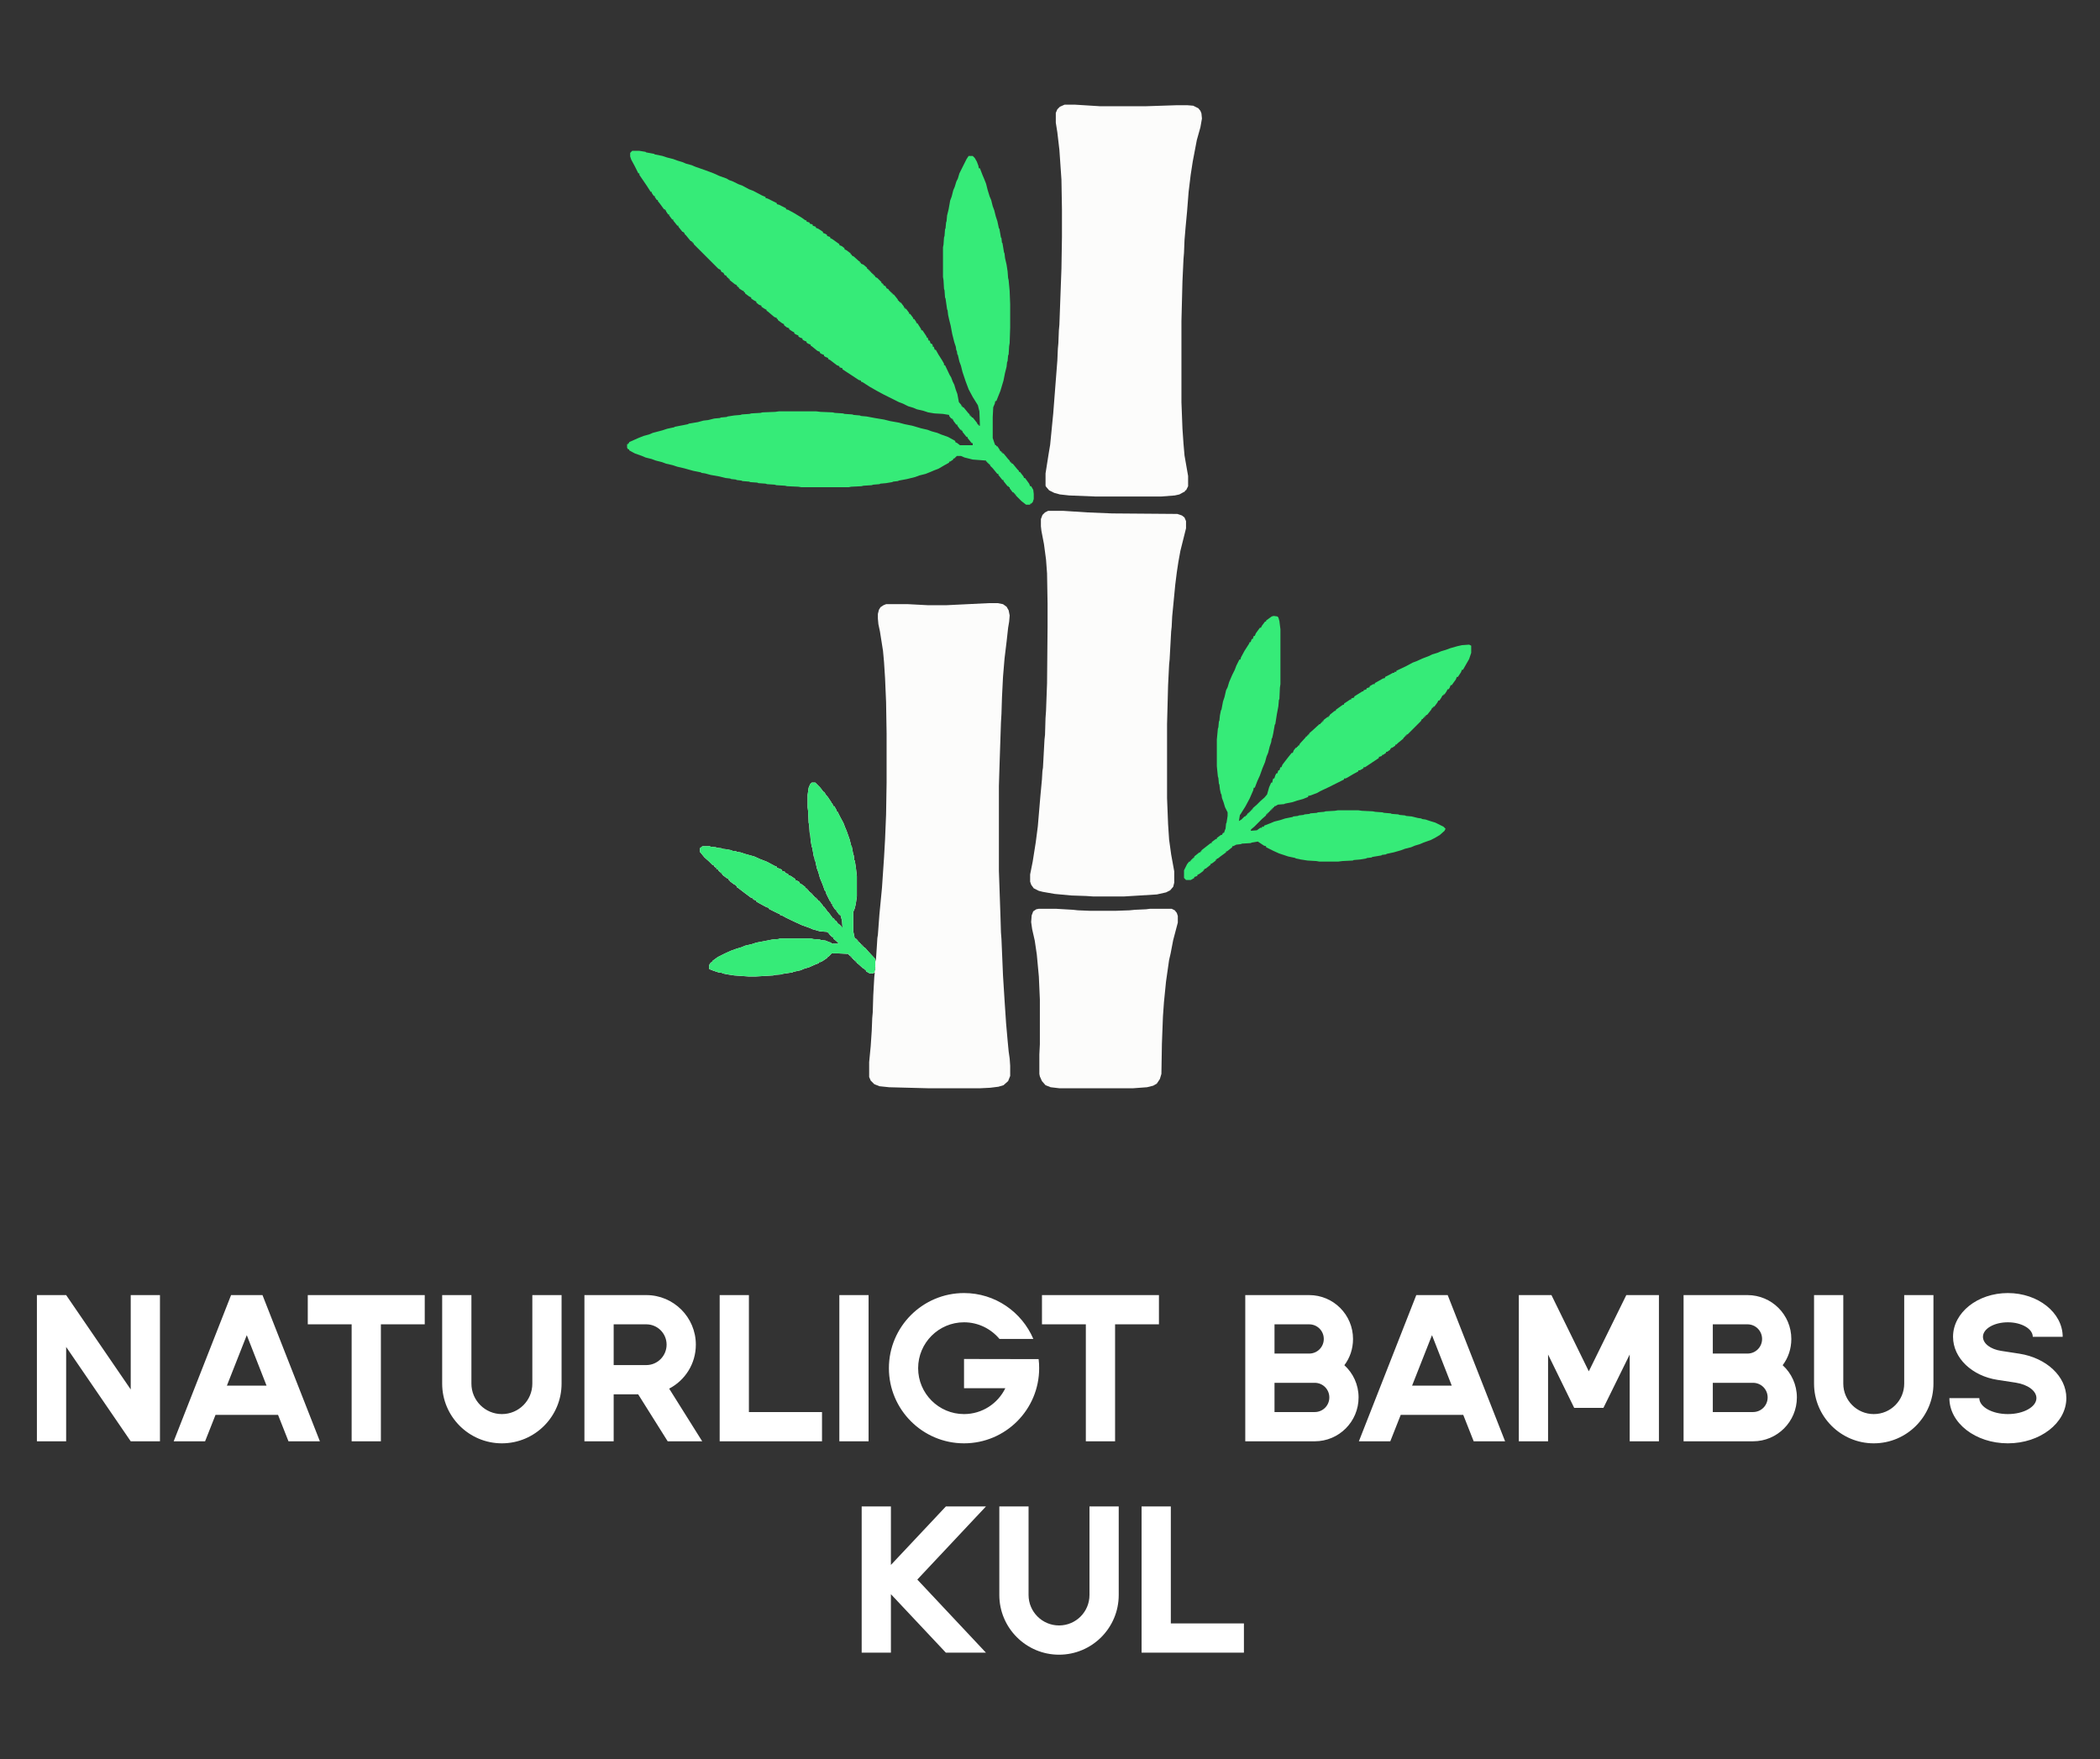 <svg xmlns="http://www.w3.org/2000/svg" fill="none" viewBox="0 0 308 258" height="258" width="308">
<rect x="0" y="0" width="308" height="258" fill="#333333" stroke="none"/>
<path fill="#FCFCFB" d="M145.001 88.459H146.355L147.107 88.609L147.634 88.986L147.935 89.512L148.085 90.264L148.01 91.167L147.859 92.069L147.634 94.1L147.333 96.582L147.107 99.29L146.957 102.298L146.882 104.705L146.806 105.983L146.581 112.753L146.505 115.31V127.72L146.731 134.263L146.806 136.745L146.882 137.723L147.107 143.063L147.333 146.673L147.558 150.058L147.784 152.615L147.935 154.195L148.085 155.247L148.16 156.3V157.805L147.859 158.557L147.182 159.159L146.43 159.384L145.227 159.535L143.723 159.61H136.201L130.41 159.459L128.981 159.309L128.229 159.008L127.702 158.482L127.477 157.955V155.774L127.702 153.442L127.853 151.186L127.928 149.306L128.003 148.478L128.078 145.996L128.229 143.289L128.304 142.612L128.078 142.762H127.552L127.026 142.461V142.311H126.875V142.161L126.574 142.01L125.822 141.333L125.672 141.258V141.108H125.521V140.957H125.371V140.807H125.22V140.656H125.07V140.506H124.92V140.355H124.769V140.205H124.619V140.055H124.468V139.904L122.889 139.829H121.986L121.46 140.355H121.309V140.506L120.632 140.957L120.332 141.108H120.106V141.258L119.504 141.484L118.677 141.86L117.925 142.085L117.398 142.311L116.345 142.537L116.27 142.612L114.766 142.837L114.615 142.913L113.638 142.988L113.412 143.063L110.855 143.214H109.802L107.696 143.063L106.718 142.913L105.966 142.762L105.891 142.687L105.364 142.612L104.687 142.386L104.086 142.161L104.011 142.085V141.559L104.161 141.258H104.311V141.108H104.462V140.957L105.289 140.355L106.342 139.829L107.169 139.453L107.997 139.152L108.749 138.926L109.275 138.701L110.253 138.475L110.93 138.25L112.133 138.024L113.262 137.798L114.164 137.723L114.39 137.648H118.978L119.279 137.723L120.256 137.798L120.407 137.873L121.084 137.949L121.61 138.174L121.911 138.25V138.4H123.039L122.663 138.024L122.212 137.648V137.497H122.062V137.347H121.911V137.197H121.761V137.046H121.61V136.896H121.46V136.745L121.234 136.67L120.256 136.595L119.203 136.294L118.677 136.068L117.624 135.692L116.797 135.316L115.368 134.639L114.691 134.263L114.39 134.188V134.038L114.089 133.962L112.735 133.285V133.135L112.434 133.06L111.457 132.533L110.93 132.233V132.082L110.479 131.932V131.781L110.103 131.631L109.2 130.954L108.222 130.202L108.072 130.127V129.976H107.922V129.826L107.621 129.675L107.019 129.224V129.074H106.869V128.923L106.568 128.773L105.966 128.321V128.171H105.816V128.021H105.665V127.87H105.515V127.72H105.364V127.569L105.064 127.419V127.269H104.913V127.118H104.763V126.968L104.462 126.817L103.935 126.291L103.334 125.764L102.657 124.937V124.41L103.033 124.11H104.086L104.236 124.185L104.988 124.26L105.139 124.335L105.816 124.41L105.891 124.486L106.568 124.561L107.32 124.711L107.395 124.787L107.997 124.862L108.072 124.937L108.599 125.012L109.275 125.238L110.629 125.614L111.457 125.99L112.434 126.366L113.713 127.043L113.939 127.118V127.269L114.39 127.419L114.691 127.569V127.72L115.142 127.87V128.021L115.593 128.171V128.321L115.969 128.472L116.646 128.923V129.074L117.022 129.224L117.248 129.374V129.525L117.549 129.675L118.15 130.127V130.277H118.301V130.427H118.451V130.578H118.602V130.728H118.752V130.879H118.903V131.029H119.053V131.18H119.203V131.33H119.354V131.48H119.504V131.631H119.655V131.781H119.805V131.932H119.956V132.082H120.106L120.708 132.834V132.985H120.858L121.309 133.586V133.737H121.46L121.911 134.338V134.489H122.062V134.639H122.212L122.513 135.015L122.663 135.091V135.241H122.814V135.391H122.964V135.542H123.114V135.692H123.265V135.843H123.415V135.993H123.566L123.491 135.015L123.265 134.188H123.114L122.663 133.586V133.436H122.513L122.062 132.759V132.533H121.911V132.233H121.761L121.159 131.029V130.728H121.009L120.632 129.675L120.256 128.773L120.031 127.945L119.805 127.344L119.579 126.291L119.504 126.216L119.429 125.689L119.354 125.614L119.128 124.335L119.053 124.185L118.903 123.282L118.827 122.38L118.752 122.154L118.677 121.026L118.602 120.65L118.527 118.995L118.451 118.393V116.588L118.602 115.535L118.827 115.009L119.053 114.783H119.579L120.256 115.46L120.557 115.836V115.987H120.708V116.137H120.858L121.159 116.588V116.739H121.309L121.911 117.641V117.792H122.062L122.212 118.243H122.362L122.663 118.77V118.995H122.814L123.19 119.747L123.716 120.725L123.942 121.327L124.167 121.853L124.619 123.132L124.844 124.034L124.92 124.11L125.145 125.313L125.22 125.463L125.296 126.14L125.371 126.216L125.521 127.193L125.672 128.472V131.48L125.521 132.533L125.371 133.21L125.145 133.737V136.595L125.371 137.648H125.521L125.822 137.949V138.099H125.973V138.25H126.123V138.4H126.273V138.55H126.424V138.701H126.574V138.851H126.725V139.002H126.875L127.402 139.603L128.379 140.656L128.455 141.032L128.605 138.776L128.68 137.573L128.755 137.121L128.981 134.113L129.357 130.202L129.658 125.764L129.808 123.132L129.959 119.446L130.034 114.783V107.563L129.959 102.975L129.808 99.44L129.658 97.108L129.508 95.454L129.056 92.596L128.831 91.543L128.755 90.715V90.038L128.906 89.437L129.131 89.061L129.583 88.76L129.959 88.609H133.193L136.051 88.76H138.834L145.001 88.459ZM128.304 141.784V142.311H128.379V141.784H128.304Z"></path>
<path fill="#36EB78" d="M92.726 22.121H93.779L94.681 22.271L94.757 22.347L95.96 22.572L96.035 22.648L97.163 22.873L97.84 23.099L98.743 23.325L99.344 23.55L100.097 23.776L100.623 24.001L101.45 24.227L101.977 24.453L103.481 24.979L104.685 25.43L105.512 25.806L106.565 26.183L106.941 26.408L107.543 26.634L108.295 27.01L108.896 27.235L109.874 27.762L110.476 27.988L111.754 28.665L112.281 28.89V29.041L112.582 29.116L113.936 29.793V29.943L114.236 30.018L115.289 30.545V30.695L115.59 30.77L116.418 31.222L117.546 31.899L118.072 32.275L118.298 32.35V32.5L118.749 32.651V32.801L119.05 32.876L119.2 32.952V33.102L119.652 33.252V33.403L120.028 33.553L120.705 34.005V34.155L121.081 34.306L121.306 34.456V34.606L121.758 34.757V34.907L122.059 35.058L123.112 35.81V35.96L123.488 36.111L123.864 36.411V36.562L124.164 36.712L124.766 37.163V37.314H124.917V37.464L125.217 37.615L125.97 38.292L126.12 38.367V38.517H126.27V38.668L126.646 38.818L127.173 39.27V39.42H127.323V39.57H127.474V39.721H127.624V39.871H127.775V40.022H127.925V40.172H128.076V40.322H128.226V40.473H128.376V40.623L128.677 40.774L129.279 41.375V41.526H129.429V41.676H129.58V41.827L129.881 41.977L130.031 42.278L130.332 42.428V42.579H130.482V42.729H130.633V42.88H130.783V43.03H130.934V43.181H131.084L131.686 43.933V44.083H131.836V44.233H131.987V44.384H132.137L132.588 44.986V45.136H132.739V45.286H132.889L133.34 45.888V46.039H133.491L133.942 46.64V46.791H134.093L134.393 47.242V47.392H134.544L135.07 48.22L135.145 48.445H135.296L135.898 49.348V49.498H136.048L136.198 49.95H136.349L136.499 50.401H136.65L136.8 50.627V50.852H136.951L137.101 51.303H137.251L137.627 51.98L138.154 52.808L138.455 53.334V53.56H138.605L139.282 54.989L139.508 55.365L139.733 55.967L139.959 56.418L140.185 57.17L140.41 57.772L140.636 58.975L141.012 59.426V59.577H141.162V59.727H141.313L141.99 60.555L142.215 60.78V60.931H142.366V61.081H142.516V61.231H142.667L143.268 61.984L143.419 62.285H143.569V62.435H143.72L143.644 60.329L143.419 59.426L142.667 58.223L142.065 57.095L141.614 55.891L141.162 54.538L140.937 53.635L140.711 53.033L140.486 52.056L140.41 51.98L140.335 51.454L140.26 51.379L140.185 50.852L139.959 50.175L139.658 48.972L139.433 47.769L139.207 46.866L139.057 46.189L138.981 45.512L138.906 45.362L138.68 43.782L138.605 43.632L138.53 42.579L138.455 42.353L138.38 41.075L138.304 40.623V36.261L138.38 35.885L138.455 34.832L138.53 34.606L138.605 33.629L138.68 33.478L138.756 32.651L138.831 32.425L138.906 31.598L139.132 30.695L139.357 29.417L139.583 28.815L139.809 27.912L140.034 27.386L140.26 26.634L140.486 26.183L140.711 25.43L141.764 23.325L142.065 22.873H142.667L142.968 23.174L143.268 23.701L143.494 24.302L143.569 24.678H143.72L144.096 25.656L144.321 26.183L144.622 26.935L144.848 27.837L145.149 28.815L145.374 29.341L145.6 30.244L145.826 30.846L146.051 31.748L146.277 32.425L146.503 33.478L146.578 33.553L146.803 34.832L146.879 34.907L146.954 35.584L147.029 35.659L147.255 37.013L147.33 37.163L147.405 37.84L147.631 38.818L147.781 39.796L147.856 40.774L147.932 41.075L148.082 42.654L148.157 44.61V48.069L148.082 50.326L148.007 50.777L147.932 51.98L147.856 52.131L147.781 52.958L147.706 53.109L147.631 53.785L147.405 54.688L147.179 55.816L146.728 57.32L146.126 58.825H145.976L145.901 59.201L145.675 59.727L145.6 61.156V64.24L145.826 64.917L145.976 65.293H146.126V65.443H146.277L146.578 65.895L146.728 66.195H146.879V66.346H147.029V66.496H147.179L147.856 67.324L148.082 67.549V67.7H148.232V67.85H148.383V68.001H148.533L149.21 68.828L149.436 69.054V69.204H149.586L150.113 69.881L150.188 70.106H150.338L150.94 70.934L151.09 71.31H151.241L151.542 71.836L151.617 72.438V73.19L151.467 73.641L151.241 73.867H151.09V74.018H150.489L149.812 73.491L148.985 72.664V72.513H148.834V72.363H148.684V72.213H148.533L148.082 71.611V71.46H147.932V71.31H147.781L147.179 70.558V70.407H147.029L146.427 69.655V69.505H146.277L145.6 68.677L145.224 68.301V68.151H145.073V68.001H144.923V67.85H144.773V67.7H144.622V67.549L142.667 67.399L141.463 67.098L140.937 66.872H140.335L139.959 67.249H139.809V67.399L139.357 67.7H139.207V67.85L138.53 68.226L137.627 68.753L137.026 68.978L136.499 69.204L135.747 69.505L134.845 69.731L134.243 69.956L133.04 70.257L131.836 70.483L131.686 70.558L131.009 70.633L130.858 70.708L129.956 70.859L129.128 70.934L128.978 71.009L128.076 71.084L127.85 71.159L126.646 71.235L126.346 71.31L124.841 71.385L124.465 71.46H117.546L117.095 71.385L115.44 71.31L115.139 71.235L113.86 71.159L113.635 71.084L112.507 71.009L112.281 70.934L111.228 70.859L111.078 70.783L110.025 70.708L109.874 70.633L108.896 70.558L108.746 70.483L108.069 70.407L107.919 70.332L107.242 70.257L107.091 70.182L106.414 70.106L105.512 69.881L104.233 69.655L103.406 69.43L102.879 69.354L102.804 69.279L101.676 69.054L100.322 68.677L99.344 68.452L98.668 68.226L97.69 68.001L97.088 67.775L96.186 67.549L95.584 67.324L94.681 67.098L94.155 66.872L93.102 66.496L92.275 66.045V65.895H92.124L91.974 65.669V65.142H92.124V64.992H92.275V64.842L93.628 64.24L94.38 63.939L95.208 63.714L95.734 63.488L97.163 63.112L97.84 62.886L98.893 62.66L98.968 62.585L100.172 62.36L100.924 62.209L100.999 62.134L102.353 61.908L103.18 61.683L103.857 61.608L104.76 61.382L105.587 61.307L105.737 61.231L106.565 61.156L106.715 61.081L107.693 60.931L108.596 60.855L108.821 60.78L109.949 60.705L110.175 60.63L111.529 60.555L111.83 60.479L113.71 60.404L114.236 60.329H119.727L120.329 60.404L122.134 60.479L122.435 60.555L123.638 60.63L123.864 60.705L124.992 60.78L125.217 60.855L126.12 60.931L126.27 61.006L127.098 61.081L128.301 61.307L129.655 61.532L130.558 61.758L131.836 61.984L132.663 62.209L133.792 62.435L135.07 62.811L136.048 63.037L136.65 63.262L137.477 63.488L138.004 63.714L139.057 64.09L139.884 64.541L140.109 64.691V64.842L140.41 64.992L140.786 65.293H142.667V64.992H142.516L141.915 64.24V64.09H141.764L141.162 63.337V63.187H141.012V63.037H140.862L140.41 62.435V62.285H140.26L139.809 61.683V61.532H139.658V61.382H139.508L139.207 61.006V60.855L138.304 60.705L137.026 60.63L136.123 60.479L135.446 60.254L134.469 60.028L133.942 59.802L133.19 59.577L132.438 59.201L131.836 58.975L129.58 57.847L128.602 57.32L127.549 56.719L126.496 56.042L126.27 55.967V55.816L125.97 55.741L123.563 54.161V54.011L123.112 53.861V53.71L122.735 53.56L121.758 52.808L121.457 52.657V52.507L121.081 52.356L120.855 52.206V52.056L120.479 51.905L120.253 51.755V51.604L119.877 51.454L119.05 50.777L118.9 50.702V50.551L118.524 50.401L118.298 50.251V50.1L117.922 49.95L117.696 49.799V49.649L117.32 49.498L117.095 49.348V49.197L116.718 49.047L116.493 48.897V48.746L116.192 48.596L115.741 48.295V48.145L115.365 47.994L114.989 47.693V47.543L114.688 47.392L114.086 46.941V46.791H113.936V46.64L113.56 46.49L112.582 45.663L112.431 45.587V45.437L112.131 45.286L111.679 44.986V44.835L111.303 44.685L110.927 44.384V44.233L110.626 44.083L110.175 43.782V43.632L109.874 43.481L109.272 43.03V42.88H109.122V42.729L108.821 42.579L108.37 42.278V42.128H108.219V41.977H108.069V41.827L107.768 41.676L107.016 41.075V40.924H106.866V40.774H106.715V40.623H106.565V40.473L106.264 40.322L106.114 40.022L105.813 39.871L105.662 39.57L105.361 39.42L101.751 35.81V35.659H101.601V35.509H101.45V35.358H101.3L100.623 34.531L100.397 34.306V34.155H100.247V34.005H100.097L99.495 33.252V33.102H99.344L98.743 32.35V32.2H98.592L98.141 31.598V31.447H97.991L97.69 30.996V30.846H97.539V30.695H97.389L96.787 29.868L96.486 29.492V29.341H96.336L96.035 28.89V28.74H95.885L95.584 28.288V28.138H95.433L94.907 27.311L93.779 25.656V25.43H93.628L93.102 24.378L92.575 23.4L92.425 22.948V22.422L92.726 22.121Z"></path>
<path fill="#FCFCFB" d="M156.13 15.354H157.709L161.319 15.579H168.088L172.676 15.429H174.105L175.008 15.504L175.76 15.88L176.061 16.256L176.211 16.632L176.286 17.384L176.061 18.663L175.534 20.543L174.933 23.702L174.632 25.658L174.331 28.14L174.105 30.998L173.88 33.404L173.729 35.21L173.654 37.09L173.579 37.992L173.428 41.227L173.278 47.093V58.977L173.428 62.888L173.579 65.069L173.729 66.799L174.256 69.807V71.311L173.955 71.913H173.804V72.064L172.977 72.515L172.3 72.665L170.345 72.816H160.567L156.806 72.665L155.453 72.515L154.625 72.289L153.873 71.913L153.422 71.387L153.347 71.236V69.431L153.798 66.573L154.024 65.219L154.475 60.631L154.701 57.698L155.077 52.884L155.152 51.155L155.227 50.327L155.302 48.447L155.377 47.62L155.603 41.452L155.678 39.421L155.753 34.758V30.697L155.678 26.334L155.377 21.972L155.077 19.415L154.851 17.986V16.557L155.077 16.03L155.453 15.654L156.13 15.354Z"></path>
<path fill="#FCFCFB" d="M153.719 74.924H155.975L159.435 75.15L163.12 75.3L172.672 75.375L173.349 75.601L173.725 75.902L173.951 76.428V77.481L173.124 80.79L172.823 82.445L172.597 83.949L172.371 85.754L171.92 90.418L171.845 91.922L171.77 92.599L171.544 96.735L171.469 97.487L171.319 100.496L171.168 106.212V117.043L171.319 120.879L171.469 123.135L171.77 125.316L172.221 127.798V129.453L172.071 130.054L171.619 130.581L171.018 130.882L169.664 131.183L164.775 131.483H160.413L159.285 131.408L157.103 131.333L154.697 131.107L152.967 130.807L152.365 130.656L151.613 130.28L151.237 129.754L151.086 129.302V128.249L151.462 126.369L151.914 123.511L152.215 121.179L152.591 116.742L152.816 114.335L152.892 113.056L152.967 112.605L153.192 108.469L153.268 107.792L153.343 105.31L153.418 104.257L153.568 100.195L153.644 91.922V88.537L153.568 84.1L153.418 82.069L153.117 79.813L152.741 77.857L152.666 77.18V76.127L152.892 75.525L153.268 75.15L153.719 74.924Z"></path>
<path fill="#36EB78" d="M186.818 90.334L187.344 90.409L187.495 90.56L187.645 91.086L187.796 92.29V100.337L187.72 100.864L187.645 102.518L187.57 102.669L187.495 103.571L187.269 104.775L187.044 106.204L186.968 106.279L186.743 107.558L186.592 108.235L186.517 108.31L186.442 108.836L186.216 109.513L185.991 110.416L185.765 110.942L185.539 111.769L185.163 112.672L184.787 113.725L184.411 114.552L184.035 115.53H183.885L183.809 115.906L183.283 117.11L182.681 118.238L181.929 119.441L181.854 119.516L181.703 120.419L182.08 120.193L182.531 119.742H182.681V119.592H182.832L182.982 119.291H183.133V119.14H183.283V118.99H183.433V118.839H183.584V118.689H183.734V118.539L184.336 118.012L184.862 117.486L185.464 116.959L185.84 116.508L186.141 115.455L186.442 114.778H186.592L186.667 114.402L186.743 114.176H186.893L187.044 113.725L187.194 113.424H187.344L187.495 112.973H187.645L187.796 112.522H187.946L188.097 112.146L188.849 111.168L189.45 110.416H189.601L189.751 110.04L190.052 109.664H190.202V109.513H190.353V109.363H190.503L190.654 109.062L191.481 108.159L191.556 108.009H191.707V107.858H191.857V107.708H192.008V107.558L192.609 107.031L193.512 106.204H193.662V106.053H193.813V105.903H193.963V105.753H194.114V105.602L194.715 105.151H194.866V105H195.016V104.85L195.768 104.248H195.919V104.098L196.972 103.346H197.122V103.195L198.025 102.594H198.175V102.443L198.626 102.293V102.142L199.83 101.39H199.98V101.24L200.431 101.089V100.939L200.883 100.788V100.638L201.409 100.337H201.635V100.187L202.838 99.51L203.139 99.435V99.284L203.891 98.908L204.267 98.683H204.493V98.532H204.794V98.382L206.223 97.705L207.2 97.178L207.802 96.953L208.629 96.577L209.607 96.201L210.059 95.975L210.811 95.749L211.337 95.524L212.089 95.298L212.691 95.072L213.744 94.772L214.421 94.621L215.474 94.546L215.775 94.696V95.749L215.474 96.652L214.571 98.231H214.421L214.27 98.607L213.819 99.284H213.669L213.518 99.66L212.917 100.488H212.766L212.616 100.864L212.465 101.089H212.315L212.164 101.39L211.864 101.841H211.713V101.992H211.563L211.412 102.293L211.111 102.744H210.961L210.811 103.045L210.359 103.647H210.209V103.797H210.059L209.908 104.098L209.306 104.85H209.156V105H209.006V105.151H208.855V105.301H208.705V105.452H208.554L208.404 105.753L206.448 107.708H206.298V107.858H206.147V108.009H205.997V108.159H205.847V108.31L205.019 108.987L204.794 109.212H204.643V109.363L204.192 109.664H204.042V109.814H203.891V109.964L203.44 110.265H203.289V110.416L202.838 110.717H202.688V110.867L202.236 111.017V111.168L200.206 112.522H199.98V112.672L199.454 112.973H199.228V113.123L198.401 113.575L197.648 114.026L197.348 114.176H197.122V114.327L194.866 115.455L193.587 116.057L193.211 116.282L192.233 116.658L191.857 116.733V116.884L191.105 117.185L190.278 117.41L189.601 117.636L188.473 117.862L188.322 117.937L187.42 118.012L187.044 118.238H186.893V118.388H186.743V118.539H186.592V118.689H186.442V118.839H186.291V118.99H186.141V119.14H185.991V119.291H185.84V119.441H185.69V119.592L185.088 120.118L183.96 121.246L183.509 121.622L183.433 121.848L184.336 121.773L184.862 121.397H185.088V121.246H185.389V121.096L186.367 120.72L186.893 120.494L187.796 120.268L188.473 120.043L189.601 119.817L189.676 119.742L190.353 119.667L190.503 119.592L191.18 119.516L191.331 119.441L192.083 119.366L192.158 119.291L193.136 119.215L193.286 119.14L194.189 119.065L194.414 118.99L195.768 118.915L196.219 118.839H199.228L199.754 118.915L201.334 118.99L201.71 119.065L202.763 119.14L202.989 119.215L203.966 119.291L204.117 119.366L205.094 119.441L205.245 119.516L206.072 119.592L206.223 119.667L207.05 119.742L207.953 119.968L208.479 120.043L208.554 120.118L209.081 120.193L209.758 120.419L210.51 120.645L211.713 121.246L212.014 121.547L211.864 121.848L211.187 122.45L210.435 122.901L209.833 123.202L208.78 123.578L208.253 123.803L207.501 124.029L206.975 124.255L206.072 124.48L205.471 124.706L204.418 125.007L203.365 125.232L203.289 125.308L202.688 125.383L202.612 125.458L201.259 125.684L201.183 125.759L200.507 125.834L200.356 125.909L199.454 126.06L198.551 126.135L198.401 126.21L196.896 126.285L196.295 126.361H193.512L193.061 126.285L191.782 126.21L190.804 126.06L190.052 125.909L189.977 125.834L188.924 125.609L187.57 125.157L186.743 124.781L185.69 124.255V124.104L185.389 124.029L184.486 123.427L183.584 123.578L183.433 123.653L182.155 123.728L182.004 123.803L181.327 123.879L180.876 124.104H180.726V124.255L179.974 124.856H179.823V125.007L178.996 125.609L178.62 125.909H178.469V126.06H178.319V126.21L177.717 126.662H177.567V126.812L176.815 127.414H176.664V127.564H176.514V127.714L175.912 128.166L175.611 128.316V128.467L175.16 128.617V128.767L174.634 129.068H173.957L173.656 128.767V127.639L174.107 126.737L174.408 126.361H174.558V126.21H174.709V126.06H174.859V125.909H175.01V125.759H175.16V125.609L175.912 125.007H176.063V124.856H176.213V124.706L177.567 123.653H177.717V123.503L178.319 123.051H178.469V122.901L179.071 122.45H179.221L179.372 122.149H179.522L179.673 121.698L179.748 121.547L179.823 120.795L179.898 120.645L180.049 119.667V119.14L179.673 118.388L179.447 117.636L179.221 117.034L179.146 116.508L179.071 116.433L178.921 115.756L178.845 115.079L178.77 114.928L178.695 114.101L178.62 113.875L178.469 112.371V108.46L178.62 106.881L178.695 106.655L178.77 105.828L178.845 105.677L178.921 104.925L179.071 104.173L179.146 104.098L179.372 102.894L179.598 102.218L179.823 101.24L180.049 100.788L180.274 100.036L180.726 98.983L181.102 98.231L181.327 97.63L181.779 96.727H181.929L182.004 96.426L182.531 95.448L183.208 94.395L183.283 94.17H183.433L183.584 93.719H183.734L183.885 93.267H184.035L184.185 92.891L184.787 92.064H184.938L185.088 91.763L185.539 91.161H185.69V91.011L186.517 90.409L186.818 90.334Z"></path>
<path fill="#FCFCFB" d="M152.364 133.283H154.846L157.403 133.434L158.08 133.509L159.885 133.584H163.57L165.676 133.509L166.428 133.434L168.083 133.358L168.685 133.283H171.844L172.295 133.509L172.596 133.885L172.746 134.336V135.314L172.069 137.871L171.693 139.827L171.467 140.804L171.016 143.963L170.715 146.972L170.565 149.078L170.414 153.064L170.339 157.502L170.114 158.254L169.662 158.931L169.136 159.231L168.233 159.457L166.203 159.607H155.372L154.093 159.457L153.341 159.156L152.815 158.555L152.514 157.878L152.439 157.502V154.643L152.514 153.139V146.596L152.364 143.211L152.063 139.977L151.762 137.946L151.386 136.292L151.235 135.239L151.311 134.261L151.536 133.659L151.987 133.358L152.364 133.283Z"></path>
<path fill="#36EB78" d="M119.053 114.777H119.58L120.256 115.454L120.557 115.83V115.981H120.708V116.131H120.858L121.159 116.582V116.733H121.309L121.911 117.635V117.786H122.062L122.212 118.237H122.362L122.663 118.764V118.989H122.814L123.19 119.741L123.716 120.719L123.942 121.321L124.167 121.847L124.619 123.126L124.844 124.028L124.92 124.104L125.145 125.307L125.22 125.457L125.296 126.134L125.371 126.21L125.521 127.187L125.672 128.466V131.474L125.521 132.527L125.371 133.204L125.145 133.731V136.589L125.371 137.642H125.521L125.822 137.943V138.093H125.973V138.244H126.123V138.394H126.273V138.544H126.424V138.695H126.574V138.845H126.725V138.996H126.875L127.402 139.597L128.379 140.65V141.628L128.304 142.531L128.078 142.756H127.552L127.026 142.455V142.305H126.875V142.155L126.574 142.004L125.822 141.327L125.672 141.252V141.102H125.521V140.951H125.371V140.801H125.22V140.65H125.07V140.5H124.92V140.35H124.769V140.199H124.619V140.049H124.468V139.898L122.889 139.823H121.986L121.46 140.35H121.309V140.5L120.632 140.951L120.332 141.102H120.106V141.252L119.504 141.478L118.677 141.854L117.925 142.079L117.398 142.305L116.345 142.531L116.27 142.606L114.766 142.832L114.615 142.907L113.638 142.982L113.412 143.057L110.855 143.208H109.802L107.696 143.057L106.718 142.907L105.966 142.756L105.891 142.681L105.364 142.606L104.687 142.38L104.086 142.155L104.011 142.079V141.553L104.161 141.252H104.311V141.102H104.462V140.951L105.289 140.35L106.342 139.823L107.169 139.447L107.997 139.146L108.749 138.92L109.275 138.695L110.253 138.469L110.93 138.244L112.133 138.018L113.262 137.792L114.164 137.717L114.39 137.642H118.978L119.279 137.717L120.256 137.792L120.407 137.868L121.084 137.943L121.61 138.168L121.911 138.244V138.394H123.039L122.663 138.018L122.212 137.642V137.491H122.062V137.341H121.911V137.191H121.761V137.04H121.61V136.89H121.46V136.739L121.234 136.664L120.256 136.589L119.203 136.288L118.677 136.062L117.624 135.686L116.797 135.31L115.368 134.633L114.691 134.257L114.39 134.182V134.032L114.089 133.956L112.735 133.28V133.129L112.434 133.054L111.457 132.527L110.93 132.227V132.076L110.479 131.926V131.775L110.103 131.625L109.2 130.948L108.222 130.196L108.072 130.121V129.97H107.922V129.82L107.621 129.669L107.019 129.218V129.068H106.869V128.917L106.568 128.767L105.966 128.316V128.165H105.816V128.015H105.665V127.864H105.515V127.714H105.364V127.563L105.064 127.413V127.263H104.913V127.112H104.763V126.962L104.462 126.811L103.935 126.285L103.334 125.758L102.657 124.931V124.405L103.033 124.104H104.086L104.236 124.179L104.988 124.254L105.139 124.329L105.816 124.405L105.891 124.48L106.568 124.555L107.32 124.705L107.395 124.781L107.997 124.856L108.072 124.931L108.599 125.006L109.275 125.232L110.629 125.608L111.457 125.984L112.434 126.36L113.713 127.037L113.939 127.112V127.263L114.39 127.413L114.691 127.563V127.714L115.142 127.864V128.015L115.593 128.165V128.316L115.969 128.466L116.646 128.917V129.068L117.022 129.218L117.248 129.369V129.519L117.549 129.669L118.15 130.121V130.271H118.301V130.421H118.451V130.572H118.602V130.722H118.752V130.873H118.903V131.023H119.053V131.174H119.203V131.324H119.354V131.474H119.504V131.625H119.655V131.775H119.805V131.926H119.956V132.076H120.106L120.708 132.828V132.979H120.858L121.309 133.58V133.731H121.46L121.911 134.333V134.483H122.062V134.633H122.212L122.513 135.009L122.663 135.085V135.235H122.814V135.386H122.964V135.536H123.114V135.686H123.265V135.837H123.415V135.987H123.566L123.491 135.009L123.265 134.182H123.114L122.663 133.58V133.43H122.513L122.062 132.753V132.527H121.911V132.227H121.761L121.159 131.023V130.722H121.009L120.632 129.669L120.256 128.767L120.031 127.939L119.805 127.338L119.58 126.285L119.504 126.21L119.429 125.683L119.354 125.608L119.128 124.329L119.053 124.179L118.903 123.276L118.827 122.374L118.752 122.148L118.677 121.02L118.602 120.644L118.527 118.989L118.451 118.388V116.582L118.602 115.529L118.827 115.003L119.053 114.777Z"></path>
<path fill="white" d="M5.413 211.385V189.942H9.702L19.172 203.78V189.942H23.461V211.385H19.172L9.702 197.546V211.385H5.413ZM25.474 211.385L33.892 189.942H38.498L46.917 211.385H42.31L40.782 207.513H31.609L30.08 211.385H25.474ZM33.276 203.224H39.094L36.195 195.819L33.276 203.224ZM51.574 211.385V194.23H45.141V189.942H62.296V194.23H55.863V211.385H51.574ZM64.852 202.927V189.942H69.14V202.927C69.14 205.389 71.146 207.394 73.608 207.394C76.09 207.394 78.075 205.389 78.075 202.927V189.942H82.364V202.927C82.364 207.751 78.452 211.683 73.608 211.683C68.783 211.683 64.852 207.751 64.852 202.927ZM85.716 211.385V189.942H94.79C98.801 189.942 102.057 193.198 102.057 197.208C102.057 200.028 100.468 202.45 98.145 203.661L102.99 211.385H97.927L93.599 204.495H90.005V211.385H85.716ZM94.79 194.23H90.005V200.207H94.79C96.438 200.207 97.768 198.856 97.768 197.208C97.768 195.561 96.438 194.23 94.79 194.23ZM105.552 211.385V189.942H109.84V207.096H120.562V211.385H105.552ZM123.103 211.385V189.942H127.392V211.385H123.103ZM141.391 203.602V199.313L152.331 199.333C152.391 199.77 152.41 200.207 152.41 200.663C152.41 206.739 147.487 211.683 141.391 211.683C135.316 211.683 130.372 206.739 130.372 200.663C130.372 194.588 135.316 189.644 141.391 189.644C145.958 189.644 149.869 192.423 151.557 196.375H146.593C145.342 194.885 143.476 193.932 141.391 193.932C137.678 193.932 134.66 196.95 134.66 200.663C134.66 204.376 137.678 207.394 141.391 207.394C144.052 207.394 146.355 205.845 147.447 203.602H141.391ZM159.256 211.385V194.23H152.823V189.942H169.978V194.23H163.545V211.385H159.256ZM182.639 211.385V189.942H192.011C195.565 189.942 198.444 192.821 198.444 196.375C198.444 197.824 197.987 199.154 197.173 200.226C198.463 201.398 199.258 203.085 199.258 204.952C199.258 208.506 196.379 211.385 192.825 211.385H182.639ZM192.011 194.23H186.928V198.519H192.011C193.202 198.519 194.155 197.566 194.155 196.375C194.155 195.183 193.202 194.23 192.011 194.23ZM192.825 202.808H186.928V207.096H192.825C194.016 207.096 194.969 206.143 194.969 204.952C194.969 203.761 194.016 202.808 192.825 202.808ZM199.303 211.385L207.722 189.942H212.328L220.747 211.385H216.14L214.611 207.513H205.439L203.91 211.385H199.303ZM207.106 203.224H212.924L210.025 195.819L207.106 203.224ZM222.761 211.385V189.942H227.546L233.026 201.12L238.525 189.942H243.31V211.385H239.022V198.658L235.17 206.481H230.881L227.049 198.658V211.385H222.761ZM246.924 211.385V189.942H256.295C259.849 189.942 262.728 192.821 262.728 196.375C262.728 197.824 262.271 199.154 261.457 200.226C262.748 201.398 263.542 203.085 263.542 204.952C263.542 208.506 260.663 211.385 257.109 211.385H246.924ZM256.295 194.23H251.212V198.519H256.295C257.486 198.519 258.439 197.566 258.439 196.375C258.439 195.183 257.486 194.23 256.295 194.23ZM257.109 202.808H251.212V207.096H257.109C258.3 207.096 259.254 206.143 259.254 204.952C259.254 203.761 258.3 202.808 257.109 202.808ZM266.06 202.927V189.942H270.349V202.927C270.349 205.389 272.354 207.394 274.816 207.394C277.298 207.394 279.284 205.389 279.284 202.927V189.942H283.572V202.927C283.572 207.751 279.661 211.683 274.816 211.683C269.992 211.683 266.06 207.751 266.06 202.927ZM285.91 205.051H290.298C290.298 206.342 292.184 207.394 294.487 207.394C296.79 207.394 298.676 206.342 298.676 205.051C298.676 203.979 297.406 203.066 295.658 202.788L292.938 202.371C289.245 201.795 286.446 199.194 286.446 196.057C286.446 192.523 290.039 189.644 294.487 189.644C298.915 189.644 302.528 192.523 302.528 196.057H298.14C298.14 194.885 296.492 193.932 294.487 193.932C292.462 193.932 290.834 194.885 290.834 196.057C290.834 197.05 291.946 197.884 293.494 198.122L296.194 198.539C300.106 199.154 303.064 201.835 303.064 205.051C303.064 208.704 299.212 211.683 294.487 211.683C289.742 211.683 285.91 208.704 285.91 205.051ZM126.379 242.385V220.942H130.667V229.519L138.728 220.942H144.605L134.539 231.663L144.605 242.385H138.728L130.667 233.808V242.385H126.379ZM146.567 233.927V220.942H150.856V233.927C150.856 236.389 152.861 238.394 155.323 238.394C157.805 238.394 159.791 236.389 159.791 233.927V220.942H164.079V233.927C164.079 238.751 160.168 242.683 155.323 242.683C150.499 242.683 146.567 238.751 146.567 233.927ZM167.432 242.385V220.942H171.721V238.096H182.442V242.385H167.432Z"></path>
</svg>
